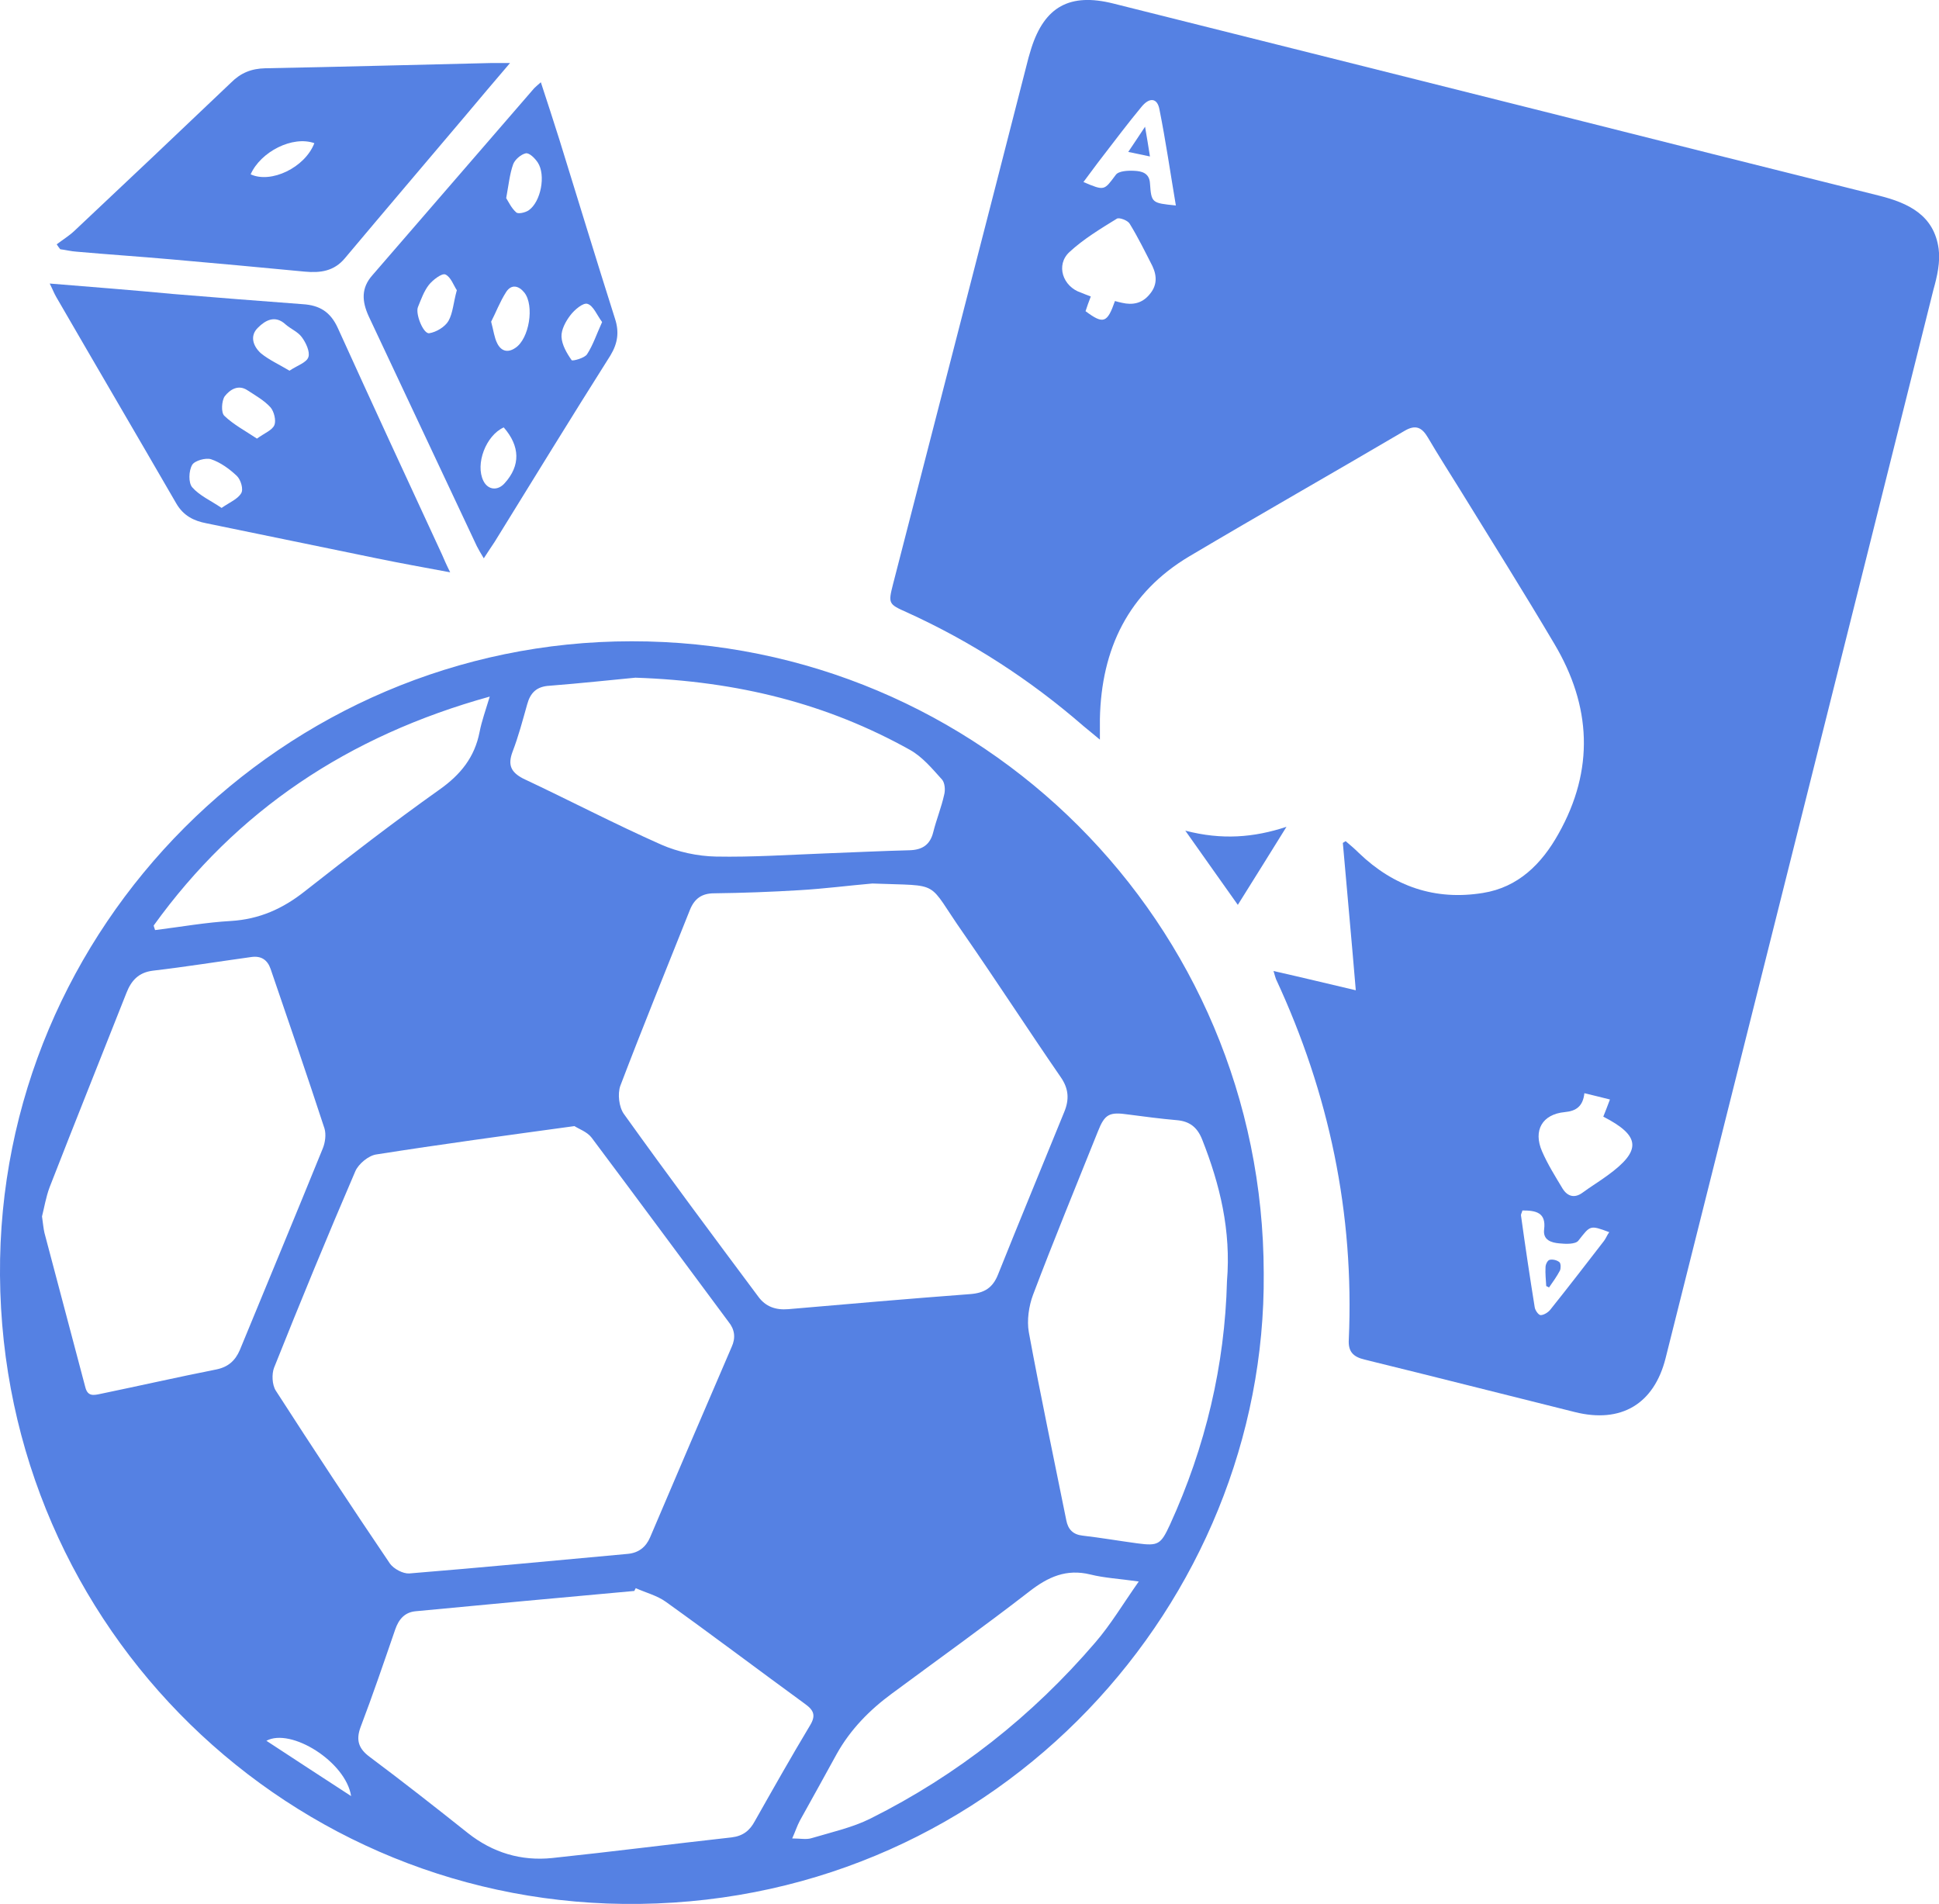 <?xml version="1.0" encoding="utf-8"?>
<!-- Generator: Adobe Illustrator 19.0.0, SVG Export Plug-In . SVG Version: 6.00 Build 0)  -->
<svg version="1.1" id="Layer_1" xmlns="http://www.w3.org/2000/svg" xmlns:xlink="http://www.w3.org/1999/xlink" x="0px" y="0px"
	 viewBox="0 0 553.9 543.9" style="enable-background:new 0 0 553.9 543.9;" xml:space="preserve">
<style type="text/css">
	.st0{fill:#5581E3;}
</style>
<path class="st0" d="M367.5,236.2c-4.5,7.3-9.1,14.6-13.9,22.3c-5-7-9.6-13.6-15-21.2C349,240,358.1,239.3,367.5,236.2z"/>
<path class="st0" d="M553.8,71.1c-1.3-9.6-8.6-13.1-17-15.2c-32-8-64-16-96-24.1C399.9,21.5,359,11.3,318,1
	c-12.4-3.1-19.6,0.9-23.4,12.8c-0.3,0.9-0.5,1.8-0.8,2.7C281,66.6,268,116.7,255.1,166.9c-1.4,5.5-1.3,5.7,3.9,8
	c18.5,8.4,35.3,19.3,50.6,32.6c1.3,1.1,2.6,2.1,4.6,3.8c0-2.7,0-4.3,0-5.9c0.4-20,8.1-36.1,25.6-46.5c20.4-12.1,41-23.8,61.4-35.8
	c3.2-1.9,5-1,6.7,1.9c3,5.1,6.2,10.1,9.3,15.1c9,14.6,18.1,29.1,26.8,43.8c10.6,17.8,11.5,36,1.2,54.3c-4.8,8.6-11.5,15.3-21.6,16.9
	c-13.6,2.2-25.4-1.8-35.4-11.4c-1.2-1.2-2.5-2.3-3.8-3.4c-0.3,0.2-0.5,0.3-0.8,0.5c1.2,13.8,2.5,27.7,3.7,42.1
	c-8.1-1.9-15.5-3.7-23.5-5.5c0.4,1.3,0.5,1.8,0.7,2.3c15.2,32.7,22.4,67,20.8,103c-0.2,3.4,1.2,4.9,4.5,5.7c20,4.9,40,10,60.1,15
	c13.2,3.3,22.6-2.3,25.9-15.4c25.5-101.7,51.1-203.5,76.5-305.2C553.4,78.9,554.3,74.8,553.8,71.1z M328.3,84.2
	c-2.1,2.5-4.8,3-7.8,2.3c-0.6-0.1-1.2-0.3-2-0.5c-2.2,6.3-3.3,6.7-8.4,2.9c0.4-1.3,0.9-2.6,1.5-4.2c-1-0.4-1.9-0.7-2.8-1.1
	c-5.2-1.7-7.3-7.9-3.3-11.6c4-3.7,8.8-6.6,13.5-9.5c0.7-0.5,3.2,0.5,3.7,1.4c2.4,3.9,4.4,8,6.5,12.1C330.6,79,330.5,81.7,328.3,84.2
	z M328.5,52.3c-0.2-2.9-2.4-3.4-4.4-3.5c-1.8-0.1-4.6,0-5.4,1.2c-3.3,4.4-3.1,4.6-9.2,2c1.9-2.5,3.6-4.9,5.4-7.2
	c3.7-4.8,7.3-9.6,11.2-14.3c2.3-2.8,4.5-2.5,5.1,0.7c1.8,9,3.1,18,4.7,27.5C329,58,328.9,58,328.5,52.3z M458.2,354.5
	c-5.1,6.6-10.1,13.1-15.3,19.6c-0.6,0.8-1.9,1.6-2.8,1.6c-0.6,0-1.6-1.4-1.7-2.3c-1.4-8.7-2.7-17.4-3.9-26.1
	c-0.1-0.4,0.2-0.7,0.4-1.5c3.9,0,6.8,0.6,6.2,5.4c-0.4,3.1,2.1,3.8,4.3,4c1.8,0.2,4.7,0.3,5.5-0.8c3.4-4.3,3.2-4.5,8.8-2.4
	C459.1,352.8,458.8,353.7,458.2,354.5z M459.2,335.8c-2.3,1.7-4.8,3.2-7.1,4.9c-2.3,1.7-4.3,1.1-5.7-1.1c-2.1-3.5-4.3-7-5.9-10.7
	c-2.6-6,0.1-10.6,6.5-11.2c3.3-0.3,5.2-1.7,5.6-5.4c2.6,0.6,4.8,1.2,7.3,1.8c-0.7,1.9-1.3,3.4-1.9,4.9
	C468.7,324.5,469,328.7,459.2,335.8z"/>
<path class="st0" d="M180.4,183.2C81.1,183.2-0.7,264.8,0,364.3c0.7,101.3,83.3,181,182.8,179.6c103-1.4,179-86.4,178.2-180.1
	C360.9,263.8,280.2,183.1,180.4,183.2z M303,307.7c2.3,3.3,2.5,6.4,1,10c-6.3,15.5-12.7,30.9-18.9,46.4c-1.5,3.8-3.9,5.3-8,5.6
	c-17.3,1.3-34.6,2.8-51.9,4.3c-3.6,0.3-6.5-0.7-8.6-3.6c-12.9-17.3-25.8-34.6-38.4-52.2c-1.4-2-1.8-5.7-1-8
	c6.4-16.8,13.2-33.5,19.9-50.3c1.3-3.2,3.4-4.7,6.9-4.7c8.2-0.1,16.3-0.4,24.5-0.9c6.9-0.4,13.8-1.3,20.7-1.9
	c20.2,0.8,15.2-1.2,26,14.2C284.7,280.3,293.7,294.2,303,307.7z M209,384.8c-7.8,18.1-15.6,36.3-23.3,54.4c-1.2,2.8-3.3,4.4-6.3,4.7
	c-20.8,1.9-41.6,3.9-62.5,5.6c-1.8,0.1-4.4-1.3-5.5-2.8c-11.1-16.4-21.9-32.8-32.6-49.4c-1.1-1.7-1.2-4.8-0.5-6.6
	c7.5-18.8,15.2-37.5,23.2-56.1c0.9-2.1,3.8-4.5,6-4.8c18.4-2.9,36.9-5.4,56.6-8.1c1.2,0.8,3.6,1.6,4.9,3.3
	c13.1,17.5,26.1,35.1,39.1,52.6C209.9,379.8,210.2,382.2,209,384.8z M146.4,214.8c1.7-4.4,2.9-9,4.2-13.6c0.9-3.3,2.7-5.1,6.4-5.3
	c9-0.7,18.1-1.7,24.5-2.3c29.5,1,54.9,7.5,78.4,20.6c3.6,2,6.4,5.4,9.2,8.5c0.8,0.9,1,3,0.6,4.4c-0.8,3.6-2.2,7-3.1,10.6
	c-0.9,3.7-3.2,5.1-6.8,5.2c-8,0.2-16,0.6-24.1,0.9c-10.4,0.4-20.8,1.1-31.2,0.9c-5.2-0.1-10.8-1.3-15.6-3.4
	c-13.3-5.9-26.3-12.7-39.5-18.9C146,220.6,145,218.6,146.4,214.8z M139.9,199c-1.2,4-2.3,7-2.9,10.1c-1.4,7.2-5.4,12.2-11.5,16.5
	c-13.1,9.3-25.8,19.1-38.4,29c-6.3,5-13,8-21.1,8.5c-7.2,0.4-14.4,1.7-21.7,2.6c-0.1-0.4-0.3-0.8-0.4-1.3
	C67.6,231.5,99.5,210.2,139.9,199z M61.9,391.2c-11.1,2.2-22.1,4.7-33.2,7c-1.9,0.4-3.6,0.8-4.3-1.8c-3.9-14.7-7.8-29.4-11.7-44.2
	c-0.3-1.3-0.4-2.6-0.7-4.7c0.6-2.3,1.1-5.5,2.2-8.4c7.2-18.5,14.6-36.9,21.9-55.4c1.4-3.6,3.5-5.9,7.6-6.4
	c9.4-1.1,18.7-2.6,28.1-3.9c2.8-0.4,4.6,0.8,5.5,3.4c5.2,15.2,10.4,30.3,15.4,45.6c0.5,1.7,0.2,4-0.5,5.7
	c-7.8,19.2-15.8,38.4-23.7,57.6C67.2,388.7,65.2,390.5,61.9,391.2z M76.1,497.3c7-3.8,22.7,6,24.2,15.8
	C91.7,507.5,84,502.5,76.1,497.3z M209,524.9c-17.1,1.9-34.2,4.1-51.3,5.9c-8.8,0.9-16.9-1.5-24-7.1c-9.3-7.4-18.6-14.7-28.1-21.8
	c-3.1-2.3-4-4.7-2.6-8.5c3.5-9.2,6.7-18.6,9.9-27.9c1-2.9,2.7-4.9,5.8-5.2c20.8-2,41.6-3.9,62.5-5.8c0.1-0.3,0.3-0.5,0.4-0.8
	c2.9,1.3,6.1,2.1,8.6,3.9c13.4,9.6,26.5,19.5,39.8,29.2c2.5,1.8,3.1,3.3,1.4,6.1c-5.4,9-10.6,18.2-15.8,27.4
	C214.2,522.9,212.3,524.5,209,524.9z M312.9,469.2c-18,21-39.4,37.9-64.2,50.3c-5.2,2.6-11.1,3.9-16.8,5.6c-1.5,0.5-3.3,0.1-5.6,0.1
	c0.9-2,1.4-3.6,2.2-5.1c3.5-6.3,7-12.6,10.5-19c3.9-7,9.4-12.6,15.8-17.3c13.1-9.7,26.4-19.2,39.3-29.2c5.3-4.1,10.5-6.5,17.4-4.8
	c4,1,8.2,1.2,13.8,2C320.8,458.2,317.3,464.1,312.9,469.2z M334.2,435.6c-2.6,5.6-3.3,6.1-9.3,5.3c-5.2-0.7-10.4-1.6-15.6-2.2
	c-2.8-0.3-4.2-1.8-4.7-4.4c-3.6-17.9-7.4-35.8-10.7-53.7c-0.6-3.4,0-7.5,1.2-10.7c5.9-15.6,12.3-31.1,18.5-46.6
	c2-5.1,3.3-5.7,8.8-4.9c4.6,0.6,9.1,1.2,13.7,1.6c3.7,0.3,5.9,2,7.3,5.5c5.1,12.9,8.3,26.1,7.1,40.5
	C349.9,389.9,344.4,413.3,334.2,435.6z"/>
<path class="st0" d="M126.3,158.5c-10-21.6-20-43.2-29.8-64.8c-2.1-4.6-5.2-6.5-10-6.8c-12.3-0.9-24.6-1.9-36.9-2.9
	C38,82.9,26.5,82,14.2,81c0.9,1.8,1.3,2.9,1.9,3.9c11.4,19.7,22.9,39.3,34.3,59c2,3.4,4.9,4.9,8.6,5.6c16.2,3.3,32.4,6.7,48.6,10
	c6.8,1.4,13.5,2.6,21,4C127.5,161.3,126.9,159.9,126.3,158.5z M68.9,140.9c-1,1.7-3.3,2.6-5.6,4.2c-3.1-2.1-6.3-3.5-8.4-5.9
	c-1.1-1.3-1-4.7,0-6.4c0.7-1.2,3.9-2.1,5.4-1.6c2.7,0.9,5.3,2.8,7.4,4.8C68.8,137.1,69.6,139.8,68.9,140.9z M78.4,121.4
	c-0.6,1.5-2.8,2.3-5,3.9c-3.3-2.2-6.7-4-9.3-6.5c-1-0.9-0.8-4.3,0.1-5.6c1.4-1.8,3.8-3.5,6.5-1.7c2.3,1.5,4.8,2.9,6.6,4.9
	C78.3,117.6,78.9,120.1,78.4,121.4z M88.1,102c-0.5,1.6-3.2,2.4-5.4,3.9c-3-1.8-5.9-3.1-8.2-5c-2.1-1.9-3.3-4.9-0.8-7.3
	c2.1-2.1,4.9-3.7,7.9-0.9c1.5,1.3,3.5,2.1,4.6,3.6C87.4,97.9,88.6,100.5,88.1,102z"/>
<path class="st0" d="M175.7,91.1c-5.4-17-10.6-34.1-15.9-51.2c-1.7-5.3-3.4-10.7-5.3-16.4c-0.9,0.8-1.4,1.2-1.9,1.7
	c-15.4,17.8-30.8,35.6-46.2,53.4c-3.3,3.7-3,7.5-1.1,11.7c10.3,21.9,20.6,43.8,30.9,65.7c0.5,1,1.1,2,2,3.5c1.2-1.9,2.2-3.3,3.1-4.7
	c11-17.8,21.9-35.6,33.1-53.3C176.5,98,176.9,94.8,175.7,91.1z M128.1,91.7c-1,1.7-3.5,3.2-5.5,3.5c-1.7,0.2-4-5.6-3.2-7.5
	c0.9-2.2,1.7-4.5,3.1-6.3c1.1-1.4,3.7-3.4,4.7-3c1.6,0.7,2.4,3.2,3.3,4.5C129.5,86.5,129.4,89.4,128.1,91.7z M144.2,138
	c-2,2.3-4.8,2-6.1-0.6c-2.4-4.8,0.7-13,5.8-15.3C148.6,127.5,148.7,133,144.2,138z M147.2,99.4c-2.2,1.5-4.1,0.9-5.2-1.4
	c-0.8-1.6-1-3.5-1.7-6.1c1.3-2.5,2.5-5.7,4.3-8.5c1.5-2.3,3.6-1.8,5.2,0.2C152.7,87.3,151.2,96.8,147.2,99.4z M151,60.1
	c-0.9,0.6-2.9,1.1-3.5,0.6c-1.4-1.2-2.2-3-2.9-4.1c0.7-3.8,1-6.9,2-9.7c0.5-1.3,2.2-2.8,3.6-3.1c1-0.2,2.6,1.4,3.4,2.6
	C156,50,154.5,57.7,151,60.1z M167.7,101.2c-0.7,1.1-4.1,2-4.4,1.7c-1.4-2-2.8-4.4-2.9-6.7c-0.1-2,1.2-4.4,2.5-6.1
	c1.2-1.6,3.7-3.7,4.9-3.3c1.7,0.5,2.7,3.2,4.2,5.2C170.4,95.5,169.4,98.6,167.7,101.2z"/>
<path class="st0" d="M140.5,18c-21.6,0.5-43.2,1.1-64.7,1.5c-4,0.1-7,1.3-9.8,4.1C51.1,37.8,36.2,51.9,21.2,66
	c-1.5,1.4-3.3,2.5-5,3.8c0.3,0.5,0.7,1,1,1.4c1.6,0.2,3.1,0.6,4.7,0.7c9,0.8,18.1,1.4,27.1,2.2c12.7,1.1,25.4,2.3,38.1,3.5
	c4.4,0.4,8.3-0.1,11.4-3.8C110,60.1,121.5,46.6,133,33c4-4.8,8.1-9.6,12.7-15C143.3,18,141.9,18,140.5,18z M71.6,49.8
	c2.9-6.5,12-11.1,18.2-8.9C87.1,47.9,77.4,52.5,71.6,49.8z"/>
<path class="st0" d="M328.5,44.7c-2.5-0.5-4.1-0.9-6.2-1.3c1.6-2.4,2.9-4.3,4.8-7.2C327.7,39.5,328,41.7,328.5,44.7z"/>
<path class="st0" d="M441.7,367.4c-0.1-1.8-0.3-3.6-0.2-5.4c0-0.8,0.6-2,1.2-2.1c0.9-0.2,2.1,0.1,2.8,0.7c0.4,0.4,0.4,1.8,0.1,2.4
	c-0.9,1.7-2,3.2-3.1,4.8C442.3,367.7,442,367.5,441.7,367.4z"/>
</svg>
